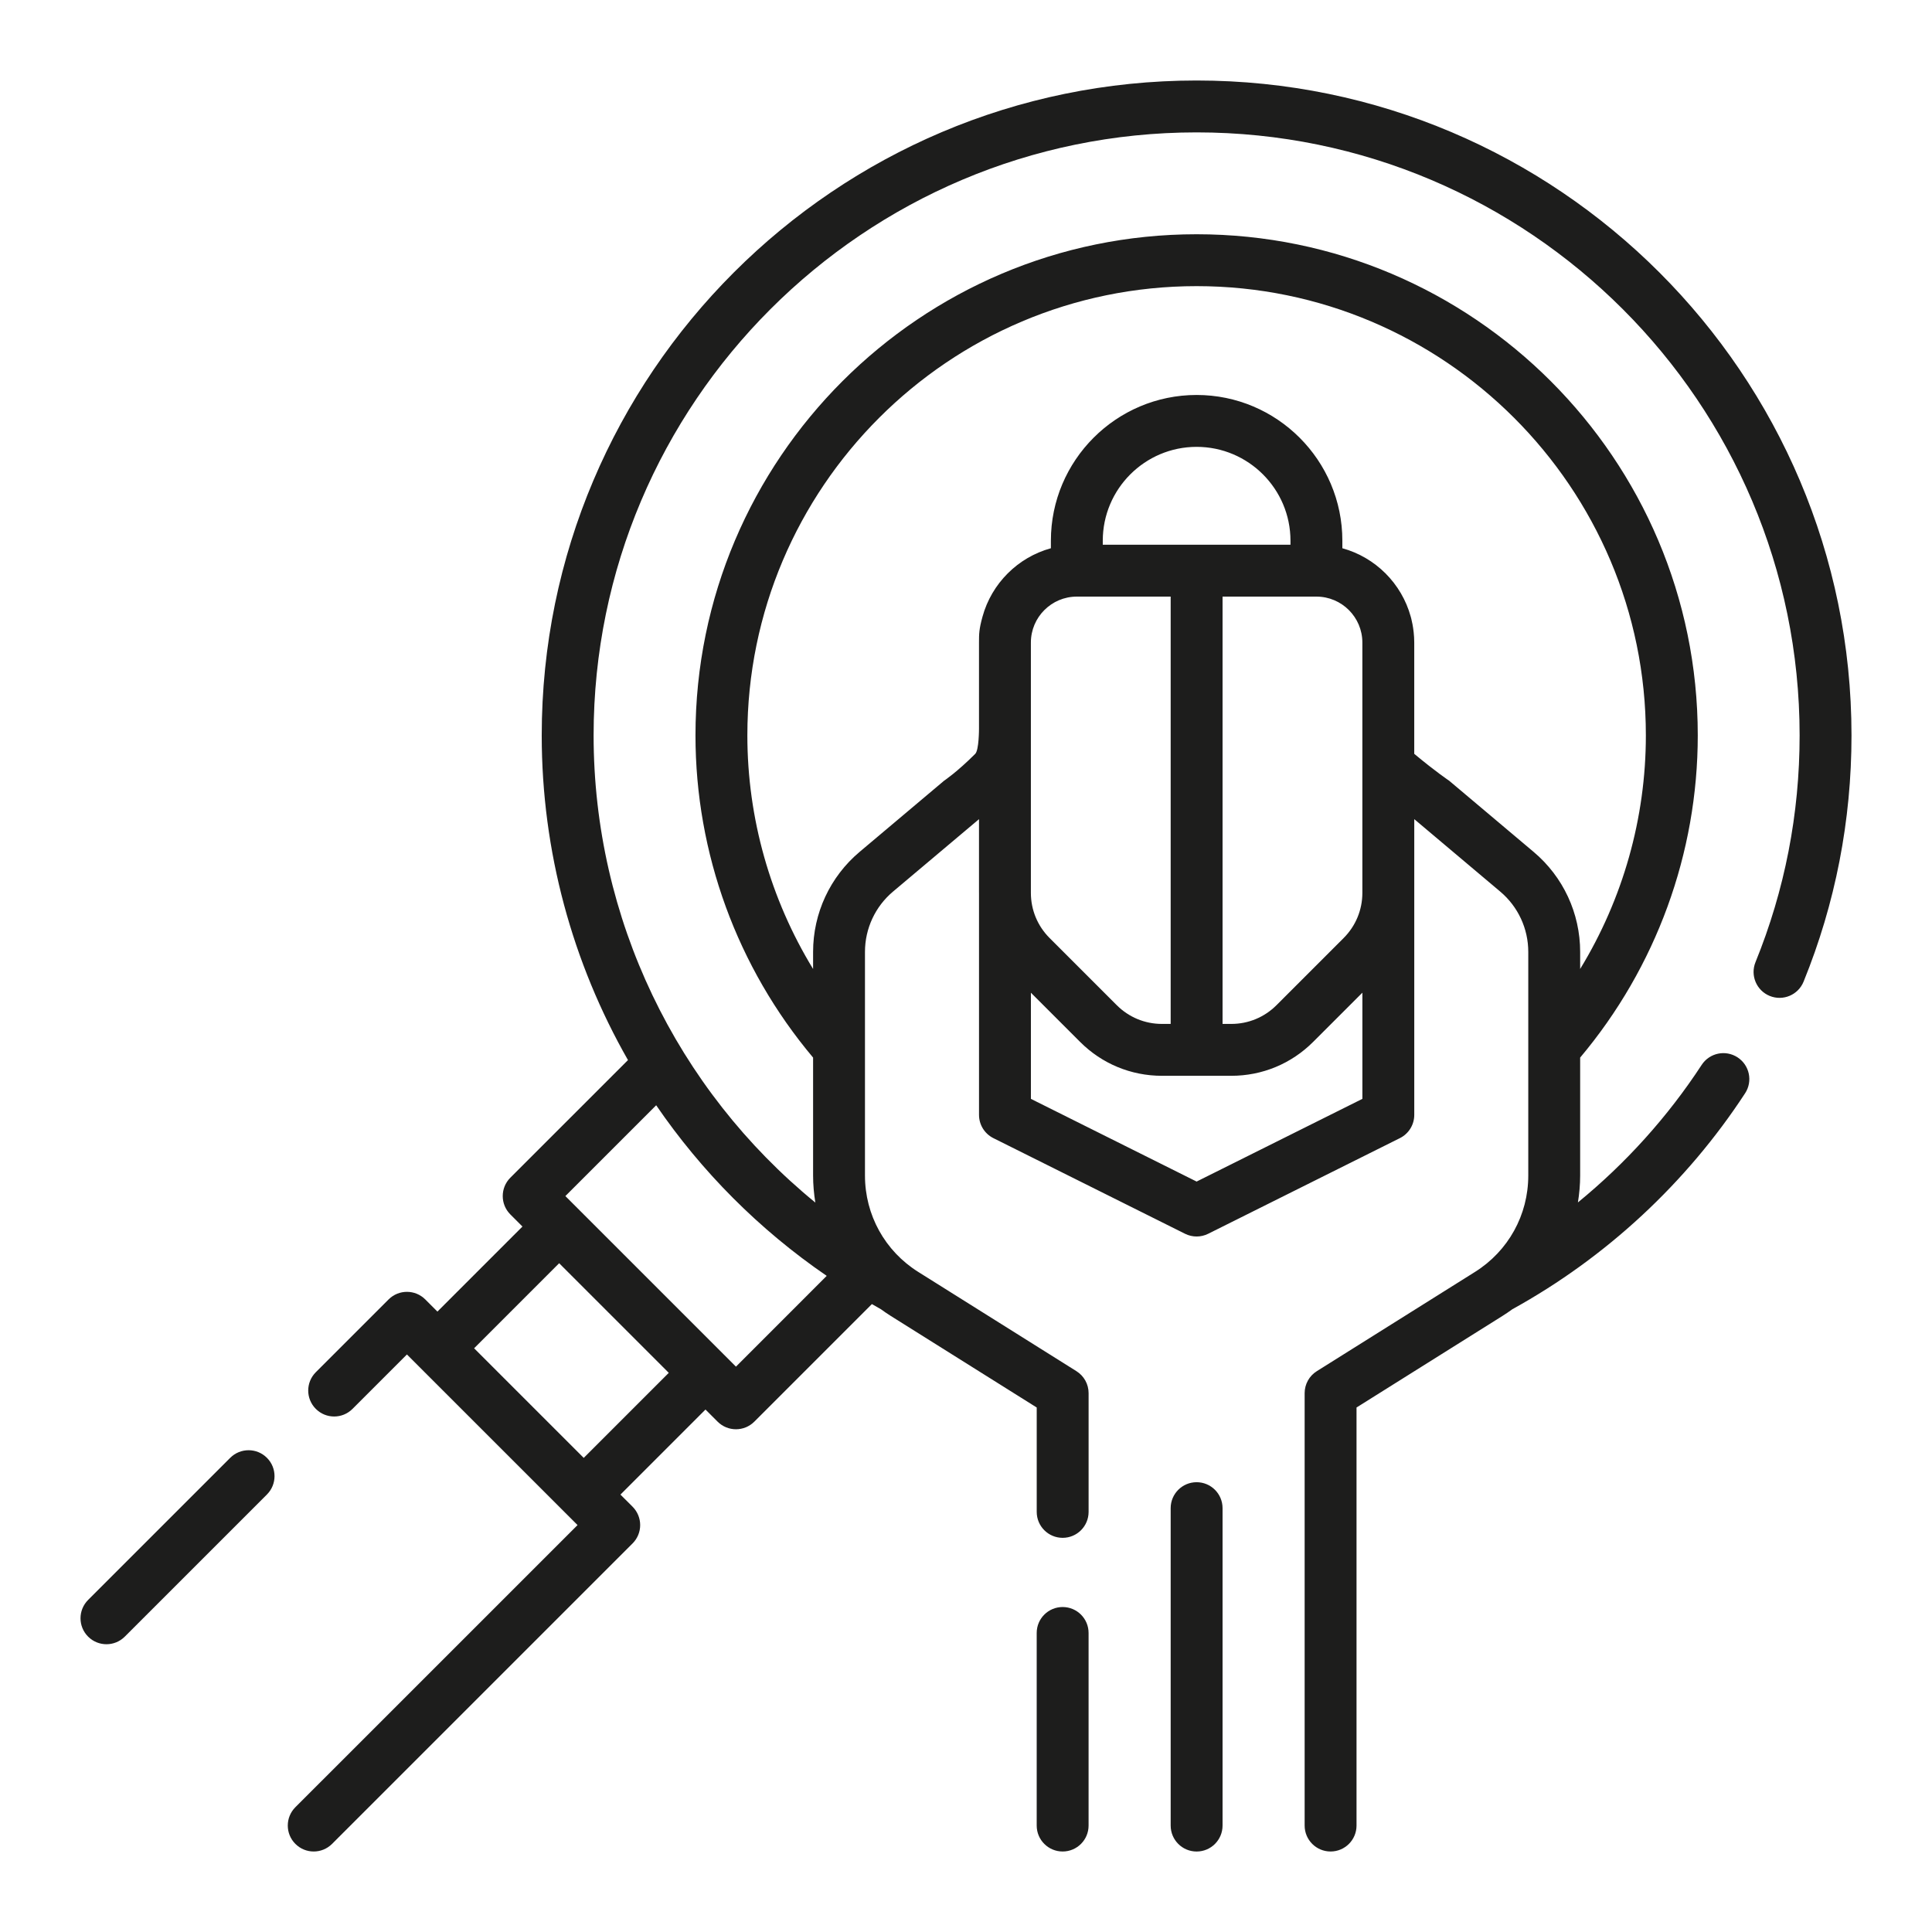 <svg width="96" height="96" viewBox="0 0 96 96" fill="none" xmlns="http://www.w3.org/2000/svg">
<g clip-path="url(#clip0_2109_38298)">
<path d="M11.44 72.438L4.378 79.5C3.875 80.004 3.875 80.82 4.378 81.323C4.63 81.575 4.96 81.701 5.29 81.701C5.619 81.701 5.949 81.575 6.201 81.323L13.263 74.261C13.767 73.757 13.767 72.941 13.263 72.438C12.76 71.935 11.944 71.935 11.44 72.438Z" fill="#1D1D1C"/>
<path d="M59.459 4C41.516 4 26.918 18.598 26.918 36.541C26.918 42.306 28.445 47.844 31.204 52.675L25.358 58.52C24.855 59.023 24.855 59.839 25.358 60.343L25.961 60.946L21.735 65.172L21.132 64.568C20.628 64.065 19.812 64.065 19.309 64.568L15.693 68.184C15.189 68.688 15.189 69.504 15.693 70.007C16.196 70.511 17.012 70.511 17.516 70.007L20.22 67.303L28.698 75.78L14.677 89.799C14.174 90.303 14.174 91.119 14.677 91.622C14.929 91.874 15.258 92 15.588 92C15.918 92 16.248 91.874 16.5 91.622L31.433 76.691C31.674 76.45 31.81 76.122 31.81 75.78C31.81 75.438 31.674 75.11 31.433 74.868L30.829 74.265L35.055 70.039L35.658 70.642C35.91 70.893 36.239 71.019 36.569 71.019C36.899 71.019 37.229 70.893 37.481 70.642L43.324 64.799C43.472 64.884 43.62 64.971 43.771 65.054C43.93 65.17 44.092 65.282 44.26 65.387L51.514 69.938V75.125C51.514 75.837 52.091 76.414 52.803 76.414C53.515 76.414 54.092 75.837 54.092 75.125V69.225C54.092 68.781 53.864 68.369 53.488 68.133L45.63 63.203C43.971 62.163 42.98 60.371 42.98 58.412V47.3C42.98 46.141 43.488 45.048 44.374 44.302L48.646 40.704V44.365C48.646 44.374 48.647 44.383 48.647 44.392V55.399C48.647 55.888 48.923 56.334 49.36 56.553L58.884 61.305C59.246 61.486 59.673 61.486 60.035 61.305L69.56 56.553C69.998 56.334 70.274 55.888 70.274 55.399V40.703L74.545 44.302C75.431 45.048 75.939 46.141 75.939 47.3V58.412C75.939 60.371 74.948 62.162 73.289 63.203L65.431 68.133C65.055 68.368 64.827 68.781 64.827 69.225V90.711C64.827 91.423 65.404 92 66.116 92C66.828 92 67.405 91.423 67.405 90.711V69.938L74.659 65.387C74.827 65.282 74.989 65.17 75.148 65.055C79.803 62.489 83.801 58.781 86.713 54.324C87.103 53.728 86.935 52.929 86.339 52.54C85.743 52.15 84.945 52.317 84.555 52.914C82.868 55.495 80.785 57.802 78.406 59.748C78.476 59.311 78.517 58.865 78.517 58.412V52.551C82.288 48.066 84.361 42.401 84.361 36.541C84.361 22.811 73.19 11.64 59.459 11.64C45.729 11.64 34.558 22.811 34.558 36.541C34.558 42.401 36.63 48.066 40.402 52.551V58.412C40.402 58.867 40.443 59.315 40.514 59.755C33.614 54.12 29.496 45.634 29.496 36.541C29.496 20.019 42.938 6.578 59.459 6.578C75.981 6.578 89.422 20.019 89.422 36.541C89.422 40.442 88.684 44.233 87.23 47.808C86.961 48.468 87.278 49.22 87.938 49.488C88.598 49.756 89.349 49.439 89.618 48.78C91.199 44.894 92 40.777 92 36.541C92 18.598 77.402 4 59.459 4ZM29.005 72.442L23.558 66.995L27.784 62.769L33.231 68.216L29.005 72.442ZM67.695 44.365C67.695 45.213 67.364 46.011 66.765 46.61L63.427 49.948C62.827 50.547 62.03 50.878 61.182 50.878H60.748V29.645H65.412C66.671 29.645 67.695 30.669 67.695 31.928V44.365ZM64.123 27.067H54.796V26.868C54.796 24.296 56.888 22.204 59.459 22.204C62.031 22.204 64.123 24.296 64.123 26.868V27.067ZM53.507 29.645H58.17V50.878H57.737C56.889 50.878 56.092 50.547 55.492 49.948L52.154 46.61C51.555 46.011 51.224 45.213 51.224 44.365V31.928C51.224 30.669 52.248 29.645 53.507 29.645ZM59.459 58.711L51.225 54.602V49.327L53.669 51.771C54.755 52.858 56.2 53.456 57.737 53.456H61.182C62.718 53.456 64.163 52.858 65.25 51.771L67.696 49.326V54.602L59.459 58.711ZM37.136 36.541C37.136 24.232 47.15 14.218 59.459 14.218C71.768 14.218 81.782 24.232 81.782 36.541C81.782 40.659 80.64 44.67 78.517 48.148V47.3C78.517 45.379 77.674 43.567 76.206 42.331L72.005 38.791C72.005 38.791 71.375 38.375 70.273 37.458C70.273 36.746 70.273 37 70.273 36.213V33.217C70.273 32.729 70.273 32.64 70.273 31.928C70.273 31.215 70.098 30.639 70.098 30.639C69.645 28.993 68.347 27.695 66.701 27.242V26.868C66.701 22.875 63.453 19.626 59.459 19.626C55.466 19.626 52.218 22.875 52.218 26.868V27.242C50.572 27.695 49.274 28.993 48.821 30.639C48.646 31.273 48.646 31.5 48.646 31.928C48.646 32.64 48.646 32.77 48.646 33.217V36.213C48.646 36.213 48.647 37.27 48.459 37.458C47.542 38.375 46.914 38.791 46.914 38.791L42.713 42.33C41.244 43.567 40.402 45.379 40.402 47.3V48.148C38.279 44.67 37.136 40.659 37.136 36.541ZM41.079 63.397L36.569 67.908L28.093 59.432L32.605 54.92C34.855 58.208 37.715 61.093 41.079 63.397Z" fill="#1D1D1C"/>
<path d="M52.802 79.852C52.09 79.852 51.513 80.428 51.513 81.141V90.711C51.513 91.423 52.09 92 52.802 92C53.514 92 54.091 91.423 54.091 90.711V81.141C54.091 80.429 53.514 79.852 52.802 79.852Z" fill="#1D1D1C"/>
<path d="M59.459 73.65C58.747 73.65 58.17 74.227 58.17 74.939V90.711C58.17 91.424 58.747 92.001 59.459 92.001C60.172 92.001 60.748 91.424 60.748 90.711V74.939C60.748 74.228 60.172 73.65 59.459 73.65Z" fill="#1D1D1C"/>
</g>
<defs>
<clipPath id="clip0_2109_38298">
<rect width="88" height="88" fill="white" transform="translate(4 4)"/>
</clipPath>
</defs>
</svg>
